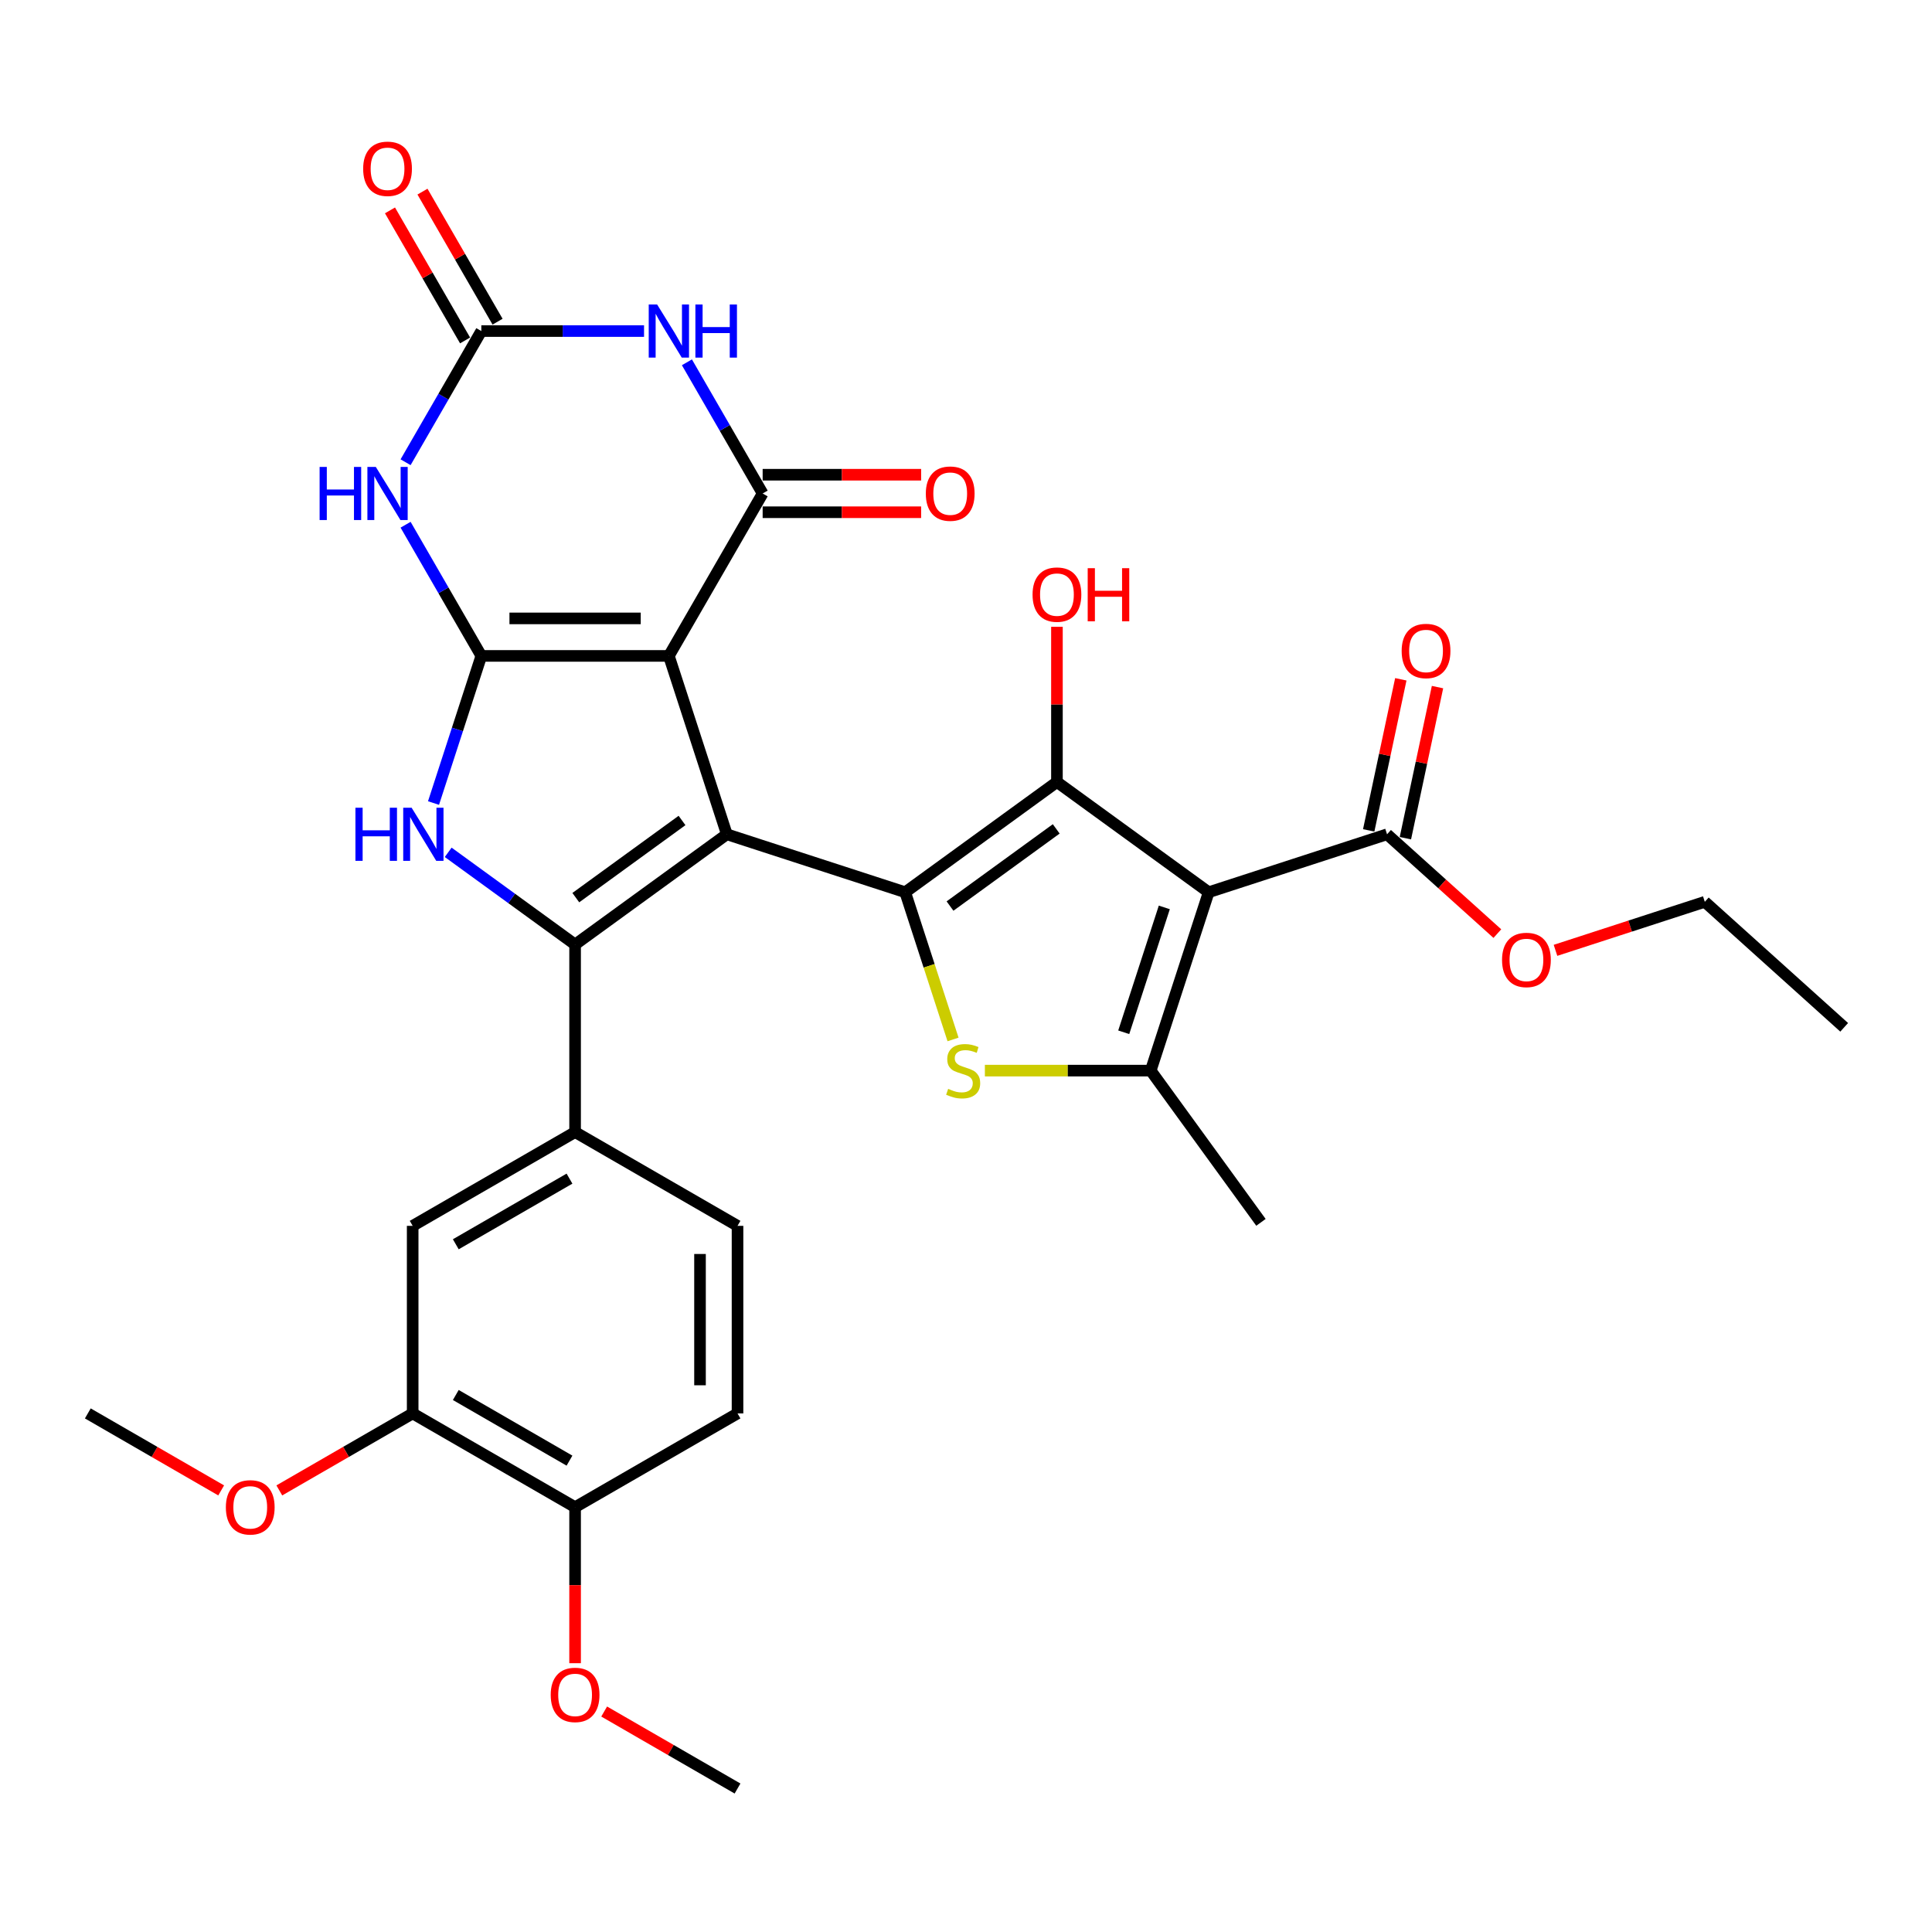 <?xml version='1.0' encoding='iso-8859-1'?>
<svg version='1.1' baseProfile='full'
              xmlns='http://www.w3.org/2000/svg'
                      xmlns:rdkit='http://www.rdkit.org/xml'
                      xmlns:xlink='http://www.w3.org/1999/xlink'
                  xml:space='preserve'
width='1000px' height='1000px' viewBox='0 0 1000 1000'>
<!-- END OF HEADER -->
<rect style='opacity:1.0;fill:#FFFFFF;stroke:none' width='1000' height='1000' x='0' y='0'> </rect>
<path class='bond-0' d='M 376.207,431.825 L 346.208,339.499' style='fill:none;fill-rule:evenodd;stroke:#000000;stroke-width:6px;stroke-linecap:butt;stroke-linejoin:miter;stroke-opacity:1' />
<path class='bond-1' d='M 376.207,431.825 L 468.533,461.823' style='fill:none;fill-rule:evenodd;stroke:#000000;stroke-width:6px;stroke-linecap:butt;stroke-linejoin:miter;stroke-opacity:1' />
<path class='bond-3' d='M 376.207,431.825 L 297.669,488.886' style='fill:none;fill-rule:evenodd;stroke:#000000;stroke-width:6px;stroke-linecap:butt;stroke-linejoin:miter;stroke-opacity:1' />
<path class='bond-3' d='M 353.014,424.676 L 298.038,464.619' style='fill:none;fill-rule:evenodd;stroke:#000000;stroke-width:6px;stroke-linecap:butt;stroke-linejoin:miter;stroke-opacity:1' />
<path class='bond-2' d='M 346.208,339.499 L 249.131,339.499' style='fill:none;fill-rule:evenodd;stroke:#000000;stroke-width:6px;stroke-linecap:butt;stroke-linejoin:miter;stroke-opacity:1' />
<path class='bond-2' d='M 331.646,320.083 L 263.692,320.083' style='fill:none;fill-rule:evenodd;stroke:#000000;stroke-width:6px;stroke-linecap:butt;stroke-linejoin:miter;stroke-opacity:1' />
<path class='bond-6' d='M 346.208,339.499 L 394.747,255.427' style='fill:none;fill-rule:evenodd;stroke:#000000;stroke-width:6px;stroke-linecap:butt;stroke-linejoin:miter;stroke-opacity:1' />
<path class='bond-5' d='M 468.533,461.823 L 547.07,404.763' style='fill:none;fill-rule:evenodd;stroke:#000000;stroke-width:6px;stroke-linecap:butt;stroke-linejoin:miter;stroke-opacity:1' />
<path class='bond-5' d='M 491.726,468.972 L 546.702,429.029' style='fill:none;fill-rule:evenodd;stroke:#000000;stroke-width:6px;stroke-linecap:butt;stroke-linejoin:miter;stroke-opacity:1' />
<path class='bond-9' d='M 468.533,461.823 L 480.911,499.919' style='fill:none;fill-rule:evenodd;stroke:#000000;stroke-width:6px;stroke-linecap:butt;stroke-linejoin:miter;stroke-opacity:1' />
<path class='bond-9' d='M 480.911,499.919 L 493.289,538.015' style='fill:none;fill-rule:evenodd;stroke:#CCCC00;stroke-width:6px;stroke-linecap:butt;stroke-linejoin:miter;stroke-opacity:1' />
<path class='bond-8' d='M 249.131,339.499 L 229.53,305.549' style='fill:none;fill-rule:evenodd;stroke:#000000;stroke-width:6px;stroke-linecap:butt;stroke-linejoin:miter;stroke-opacity:1' />
<path class='bond-8' d='M 229.53,305.549 L 209.929,271.6' style='fill:none;fill-rule:evenodd;stroke:#0000FF;stroke-width:6px;stroke-linecap:butt;stroke-linejoin:miter;stroke-opacity:1' />
<path class='bond-32' d='M 249.131,339.499 L 236.759,377.575' style='fill:none;fill-rule:evenodd;stroke:#000000;stroke-width:6px;stroke-linecap:butt;stroke-linejoin:miter;stroke-opacity:1' />
<path class='bond-32' d='M 236.759,377.575 L 224.387,415.652' style='fill:none;fill-rule:evenodd;stroke:#0000FF;stroke-width:6px;stroke-linecap:butt;stroke-linejoin:miter;stroke-opacity:1' />
<path class='bond-7' d='M 297.669,488.886 L 264.827,465.024' style='fill:none;fill-rule:evenodd;stroke:#000000;stroke-width:6px;stroke-linecap:butt;stroke-linejoin:miter;stroke-opacity:1' />
<path class='bond-7' d='M 264.827,465.024 L 231.985,441.163' style='fill:none;fill-rule:evenodd;stroke:#0000FF;stroke-width:6px;stroke-linecap:butt;stroke-linejoin:miter;stroke-opacity:1' />
<path class='bond-13' d='M 297.669,488.886 L 297.669,585.963' style='fill:none;fill-rule:evenodd;stroke:#000000;stroke-width:6px;stroke-linecap:butt;stroke-linejoin:miter;stroke-opacity:1' />
<path class='bond-4' d='M 625.608,461.823 L 547.07,404.763' style='fill:none;fill-rule:evenodd;stroke:#000000;stroke-width:6px;stroke-linecap:butt;stroke-linejoin:miter;stroke-opacity:1' />
<path class='bond-14' d='M 625.608,461.823 L 717.934,431.825' style='fill:none;fill-rule:evenodd;stroke:#000000;stroke-width:6px;stroke-linecap:butt;stroke-linejoin:miter;stroke-opacity:1' />
<path class='bond-33' d='M 625.608,461.823 L 595.609,554.15' style='fill:none;fill-rule:evenodd;stroke:#000000;stroke-width:6px;stroke-linecap:butt;stroke-linejoin:miter;stroke-opacity:1' />
<path class='bond-33' d='M 602.643,469.673 L 581.644,534.301' style='fill:none;fill-rule:evenodd;stroke:#000000;stroke-width:6px;stroke-linecap:butt;stroke-linejoin:miter;stroke-opacity:1' />
<path class='bond-22' d='M 547.07,404.763 L 547.07,364.602' style='fill:none;fill-rule:evenodd;stroke:#000000;stroke-width:6px;stroke-linecap:butt;stroke-linejoin:miter;stroke-opacity:1' />
<path class='bond-22' d='M 547.07,364.602 L 547.07,324.441' style='fill:none;fill-rule:evenodd;stroke:#FF0000;stroke-width:6px;stroke-linecap:butt;stroke-linejoin:miter;stroke-opacity:1' />
<path class='bond-10' d='M 394.747,255.427 L 375.146,221.478' style='fill:none;fill-rule:evenodd;stroke:#000000;stroke-width:6px;stroke-linecap:butt;stroke-linejoin:miter;stroke-opacity:1' />
<path class='bond-10' d='M 375.146,221.478 L 355.546,187.528' style='fill:none;fill-rule:evenodd;stroke:#0000FF;stroke-width:6px;stroke-linecap:butt;stroke-linejoin:miter;stroke-opacity:1' />
<path class='bond-17' d='M 394.747,265.135 L 435.762,265.135' style='fill:none;fill-rule:evenodd;stroke:#000000;stroke-width:6px;stroke-linecap:butt;stroke-linejoin:miter;stroke-opacity:1' />
<path class='bond-17' d='M 435.762,265.135 L 476.777,265.135' style='fill:none;fill-rule:evenodd;stroke:#FF0000;stroke-width:6px;stroke-linecap:butt;stroke-linejoin:miter;stroke-opacity:1' />
<path class='bond-17' d='M 394.747,245.719 L 435.762,245.719' style='fill:none;fill-rule:evenodd;stroke:#000000;stroke-width:6px;stroke-linecap:butt;stroke-linejoin:miter;stroke-opacity:1' />
<path class='bond-17' d='M 435.762,245.719 L 476.777,245.719' style='fill:none;fill-rule:evenodd;stroke:#FF0000;stroke-width:6px;stroke-linecap:butt;stroke-linejoin:miter;stroke-opacity:1' />
<path class='bond-34' d='M 209.929,239.254 L 229.53,205.305' style='fill:none;fill-rule:evenodd;stroke:#0000FF;stroke-width:6px;stroke-linecap:butt;stroke-linejoin:miter;stroke-opacity:1' />
<path class='bond-34' d='M 229.53,205.305 L 249.131,171.355' style='fill:none;fill-rule:evenodd;stroke:#000000;stroke-width:6px;stroke-linecap:butt;stroke-linejoin:miter;stroke-opacity:1' />
<path class='bond-11' d='M 509.773,554.15 L 552.691,554.15' style='fill:none;fill-rule:evenodd;stroke:#CCCC00;stroke-width:6px;stroke-linecap:butt;stroke-linejoin:miter;stroke-opacity:1' />
<path class='bond-11' d='M 552.691,554.15 L 595.609,554.15' style='fill:none;fill-rule:evenodd;stroke:#000000;stroke-width:6px;stroke-linecap:butt;stroke-linejoin:miter;stroke-opacity:1' />
<path class='bond-12' d='M 333.355,171.355 L 291.243,171.355' style='fill:none;fill-rule:evenodd;stroke:#0000FF;stroke-width:6px;stroke-linecap:butt;stroke-linejoin:miter;stroke-opacity:1' />
<path class='bond-12' d='M 291.243,171.355 L 249.131,171.355' style='fill:none;fill-rule:evenodd;stroke:#000000;stroke-width:6px;stroke-linecap:butt;stroke-linejoin:miter;stroke-opacity:1' />
<path class='bond-25' d='M 595.609,554.15 L 652.67,632.687' style='fill:none;fill-rule:evenodd;stroke:#000000;stroke-width:6px;stroke-linecap:butt;stroke-linejoin:miter;stroke-opacity:1' />
<path class='bond-18' d='M 257.538,166.501 L 238.105,132.843' style='fill:none;fill-rule:evenodd;stroke:#000000;stroke-width:6px;stroke-linecap:butt;stroke-linejoin:miter;stroke-opacity:1' />
<path class='bond-18' d='M 238.105,132.843 L 218.673,99.186' style='fill:none;fill-rule:evenodd;stroke:#FF0000;stroke-width:6px;stroke-linecap:butt;stroke-linejoin:miter;stroke-opacity:1' />
<path class='bond-18' d='M 240.723,176.209 L 221.291,142.551' style='fill:none;fill-rule:evenodd;stroke:#000000;stroke-width:6px;stroke-linecap:butt;stroke-linejoin:miter;stroke-opacity:1' />
<path class='bond-18' d='M 221.291,142.551 L 201.859,108.893' style='fill:none;fill-rule:evenodd;stroke:#FF0000;stroke-width:6px;stroke-linecap:butt;stroke-linejoin:miter;stroke-opacity:1' />
<path class='bond-15' d='M 297.669,585.963 L 213.598,634.502' style='fill:none;fill-rule:evenodd;stroke:#000000;stroke-width:6px;stroke-linecap:butt;stroke-linejoin:miter;stroke-opacity:1' />
<path class='bond-15' d='M 294.766,610.058 L 235.916,644.035' style='fill:none;fill-rule:evenodd;stroke:#000000;stroke-width:6px;stroke-linecap:butt;stroke-linejoin:miter;stroke-opacity:1' />
<path class='bond-20' d='M 297.669,585.963 L 381.741,634.502' style='fill:none;fill-rule:evenodd;stroke:#000000;stroke-width:6px;stroke-linecap:butt;stroke-linejoin:miter;stroke-opacity:1' />
<path class='bond-21' d='M 727.43,433.843 L 735.741,394.743' style='fill:none;fill-rule:evenodd;stroke:#000000;stroke-width:6px;stroke-linecap:butt;stroke-linejoin:miter;stroke-opacity:1' />
<path class='bond-21' d='M 735.741,394.743 L 744.052,355.643' style='fill:none;fill-rule:evenodd;stroke:#FF0000;stroke-width:6px;stroke-linecap:butt;stroke-linejoin:miter;stroke-opacity:1' />
<path class='bond-21' d='M 708.438,429.806 L 716.749,390.706' style='fill:none;fill-rule:evenodd;stroke:#000000;stroke-width:6px;stroke-linecap:butt;stroke-linejoin:miter;stroke-opacity:1' />
<path class='bond-21' d='M 716.749,390.706 L 725.06,351.606' style='fill:none;fill-rule:evenodd;stroke:#FF0000;stroke-width:6px;stroke-linecap:butt;stroke-linejoin:miter;stroke-opacity:1' />
<path class='bond-24' d='M 717.934,431.825 L 746.482,457.529' style='fill:none;fill-rule:evenodd;stroke:#000000;stroke-width:6px;stroke-linecap:butt;stroke-linejoin:miter;stroke-opacity:1' />
<path class='bond-24' d='M 746.482,457.529 L 775.03,483.234' style='fill:none;fill-rule:evenodd;stroke:#FF0000;stroke-width:6px;stroke-linecap:butt;stroke-linejoin:miter;stroke-opacity:1' />
<path class='bond-16' d='M 213.598,634.502 L 213.598,731.579' style='fill:none;fill-rule:evenodd;stroke:#000000;stroke-width:6px;stroke-linecap:butt;stroke-linejoin:miter;stroke-opacity:1' />
<path class='bond-26' d='M 213.598,731.579 L 179.085,751.505' style='fill:none;fill-rule:evenodd;stroke:#000000;stroke-width:6px;stroke-linecap:butt;stroke-linejoin:miter;stroke-opacity:1' />
<path class='bond-26' d='M 179.085,751.505 L 144.573,771.431' style='fill:none;fill-rule:evenodd;stroke:#FF0000;stroke-width:6px;stroke-linecap:butt;stroke-linejoin:miter;stroke-opacity:1' />
<path class='bond-35' d='M 213.598,731.579 L 297.669,780.118' style='fill:none;fill-rule:evenodd;stroke:#000000;stroke-width:6px;stroke-linecap:butt;stroke-linejoin:miter;stroke-opacity:1' />
<path class='bond-35' d='M 235.916,722.046 L 294.766,756.023' style='fill:none;fill-rule:evenodd;stroke:#000000;stroke-width:6px;stroke-linecap:butt;stroke-linejoin:miter;stroke-opacity:1' />
<path class='bond-19' d='M 297.669,780.118 L 381.741,731.579' style='fill:none;fill-rule:evenodd;stroke:#000000;stroke-width:6px;stroke-linecap:butt;stroke-linejoin:miter;stroke-opacity:1' />
<path class='bond-27' d='M 297.669,780.118 L 297.669,820.493' style='fill:none;fill-rule:evenodd;stroke:#000000;stroke-width:6px;stroke-linecap:butt;stroke-linejoin:miter;stroke-opacity:1' />
<path class='bond-27' d='M 297.669,820.493 L 297.669,860.867' style='fill:none;fill-rule:evenodd;stroke:#FF0000;stroke-width:6px;stroke-linecap:butt;stroke-linejoin:miter;stroke-opacity:1' />
<path class='bond-23' d='M 381.741,634.502 L 381.741,731.579' style='fill:none;fill-rule:evenodd;stroke:#000000;stroke-width:6px;stroke-linecap:butt;stroke-linejoin:miter;stroke-opacity:1' />
<path class='bond-23' d='M 362.325,649.063 L 362.325,717.018' style='fill:none;fill-rule:evenodd;stroke:#000000;stroke-width:6px;stroke-linecap:butt;stroke-linejoin:miter;stroke-opacity:1' />
<path class='bond-28' d='M 805.124,491.893 L 843.763,479.339' style='fill:none;fill-rule:evenodd;stroke:#FF0000;stroke-width:6px;stroke-linecap:butt;stroke-linejoin:miter;stroke-opacity:1' />
<path class='bond-28' d='M 843.763,479.339 L 882.403,466.784' style='fill:none;fill-rule:evenodd;stroke:#000000;stroke-width:6px;stroke-linecap:butt;stroke-linejoin:miter;stroke-opacity:1' />
<path class='bond-29' d='M 114.479,771.431 L 79.967,751.505' style='fill:none;fill-rule:evenodd;stroke:#FF0000;stroke-width:6px;stroke-linecap:butt;stroke-linejoin:miter;stroke-opacity:1' />
<path class='bond-29' d='M 79.967,751.505 L 45.455,731.579' style='fill:none;fill-rule:evenodd;stroke:#000000;stroke-width:6px;stroke-linecap:butt;stroke-linejoin:miter;stroke-opacity:1' />
<path class='bond-30' d='M 312.716,885.883 L 347.229,905.809' style='fill:none;fill-rule:evenodd;stroke:#FF0000;stroke-width:6px;stroke-linecap:butt;stroke-linejoin:miter;stroke-opacity:1' />
<path class='bond-30' d='M 347.229,905.809 L 381.741,925.734' style='fill:none;fill-rule:evenodd;stroke:#000000;stroke-width:6px;stroke-linecap:butt;stroke-linejoin:miter;stroke-opacity:1' />
<path class='bond-31' d='M 882.403,466.784 L 954.545,531.741' style='fill:none;fill-rule:evenodd;stroke:#000000;stroke-width:6px;stroke-linecap:butt;stroke-linejoin:miter;stroke-opacity:1' />
<path  class='atom-8' d='M 183.971 418.079
L 187.698 418.079
L 187.698 429.767
L 201.755 429.767
L 201.755 418.079
L 205.483 418.079
L 205.483 445.571
L 201.755 445.571
L 201.755 432.873
L 187.698 432.873
L 187.698 445.571
L 183.971 445.571
L 183.971 418.079
' fill='#0000FF'/>
<path  class='atom-8' d='M 213.055 418.079
L 222.064 432.64
Q 222.957 434.077, 224.394 436.679
Q 225.83 439.28, 225.908 439.436
L 225.908 418.079
L 229.558 418.079
L 229.558 445.571
L 225.792 445.571
L 216.123 429.65
Q 214.996 427.786, 213.793 425.651
Q 212.628 423.515, 212.278 422.855
L 212.278 445.571
L 208.706 445.571
L 208.706 418.079
L 213.055 418.079
' fill='#0000FF'/>
<path  class='atom-9' d='M 165.43 241.681
L 169.158 241.681
L 169.158 253.369
L 183.215 253.369
L 183.215 241.681
L 186.943 241.681
L 186.943 269.173
L 183.215 269.173
L 183.215 256.475
L 169.158 256.475
L 169.158 269.173
L 165.43 269.173
L 165.43 241.681
' fill='#0000FF'/>
<path  class='atom-9' d='M 194.515 241.681
L 203.524 256.242
Q 204.417 257.679, 205.853 260.281
Q 207.29 262.883, 207.368 263.038
L 207.368 241.681
L 211.018 241.681
L 211.018 269.173
L 207.251 269.173
L 197.582 253.252
Q 196.456 251.389, 195.253 249.253
Q 194.088 247.117, 193.738 246.457
L 193.738 269.173
L 190.166 269.173
L 190.166 241.681
L 194.515 241.681
' fill='#0000FF'/>
<path  class='atom-10' d='M 490.765 563.586
Q 491.076 563.702, 492.357 564.246
Q 493.639 564.789, 495.037 565.139
Q 496.474 565.449, 497.871 565.449
Q 500.473 565.449, 501.988 564.207
Q 503.502 562.925, 503.502 560.712
Q 503.502 559.198, 502.725 558.266
Q 501.988 557.334, 500.823 556.829
Q 499.658 556.324, 497.716 555.742
Q 495.27 555.004, 493.794 554.305
Q 492.357 553.606, 491.309 552.13
Q 490.299 550.655, 490.299 548.17
Q 490.299 544.714, 492.629 542.578
Q 494.998 540.442, 499.658 540.442
Q 502.842 540.442, 506.453 541.957
L 505.56 544.947
Q 502.259 543.588, 499.774 543.588
Q 497.095 543.588, 495.619 544.714
Q 494.144 545.801, 494.182 547.704
Q 494.182 549.179, 494.92 550.072
Q 495.697 550.965, 496.784 551.47
Q 497.91 551.975, 499.774 552.558
Q 502.259 553.334, 503.735 554.111
Q 505.21 554.887, 506.259 556.479
Q 507.346 558.033, 507.346 560.712
Q 507.346 564.518, 504.783 566.576
Q 502.259 568.595, 498.027 568.595
Q 495.58 568.595, 493.717 568.051
Q 491.891 567.546, 489.717 566.653
L 490.765 563.586
' fill='#CCCC00'/>
<path  class='atom-11' d='M 340.131 157.609
L 349.14 172.171
Q 350.033 173.608, 351.47 176.209
Q 352.906 178.811, 352.984 178.966
L 352.984 157.609
L 356.634 157.609
L 356.634 185.102
L 352.868 185.102
L 343.199 169.181
Q 342.073 167.317, 340.869 165.181
Q 339.704 163.046, 339.354 162.385
L 339.354 185.102
L 335.782 185.102
L 335.782 157.609
L 340.131 157.609
' fill='#0000FF'/>
<path  class='atom-11' d='M 359.935 157.609
L 363.663 157.609
L 363.663 169.297
L 377.719 169.297
L 377.719 157.609
L 381.447 157.609
L 381.447 185.102
L 377.719 185.102
L 377.719 172.404
L 363.663 172.404
L 363.663 185.102
L 359.935 185.102
L 359.935 157.609
' fill='#0000FF'/>
<path  class='atom-18' d='M 479.204 255.505
Q 479.204 248.903, 482.466 245.214
Q 485.728 241.525, 491.824 241.525
Q 497.921 241.525, 501.183 245.214
Q 504.445 248.903, 504.445 255.505
Q 504.445 262.184, 501.144 265.989
Q 497.843 269.756, 491.824 269.756
Q 485.767 269.756, 482.466 265.989
Q 479.204 262.222, 479.204 255.505
M 491.824 266.649
Q 496.018 266.649, 498.27 263.853
Q 500.561 261.019, 500.561 255.505
Q 500.561 250.107, 498.27 247.389
Q 496.018 244.632, 491.824 244.632
Q 487.631 244.632, 485.34 247.35
Q 483.087 250.068, 483.087 255.505
Q 483.087 261.057, 485.34 263.853
Q 487.631 266.649, 491.824 266.649
' fill='#FF0000'/>
<path  class='atom-19' d='M 187.972 87.361
Q 187.972 80.76, 191.234 77.071
Q 194.495 73.382, 200.592 73.382
Q 206.688 73.382, 209.95 77.071
Q 213.212 80.76, 213.212 87.361
Q 213.212 94.04, 209.911 97.846
Q 206.611 101.612, 200.592 101.612
Q 194.534 101.612, 191.234 97.846
Q 187.972 94.079, 187.972 87.361
M 200.592 98.506
Q 204.786 98.506, 207.038 95.71
Q 209.329 92.875, 209.329 87.361
Q 209.329 81.964, 207.038 79.246
Q 204.786 76.489, 200.592 76.489
Q 196.398 76.489, 194.107 79.207
Q 191.855 81.925, 191.855 87.361
Q 191.855 92.914, 194.107 95.71
Q 196.398 98.506, 200.592 98.506
' fill='#FF0000'/>
<path  class='atom-22' d='M 725.497 336.946
Q 725.497 330.345, 728.759 326.656
Q 732.021 322.967, 738.117 322.967
Q 744.214 322.967, 747.476 326.656
Q 750.738 330.345, 750.738 336.946
Q 750.738 343.625, 747.437 347.431
Q 744.136 351.197, 738.117 351.197
Q 732.06 351.197, 728.759 347.431
Q 725.497 343.664, 725.497 336.946
M 738.117 348.091
Q 742.311 348.091, 744.563 345.295
Q 746.854 342.46, 746.854 336.946
Q 746.854 331.549, 744.563 328.831
Q 742.311 326.074, 738.117 326.074
Q 733.924 326.074, 731.633 328.792
Q 729.38 331.51, 729.38 336.946
Q 729.38 342.499, 731.633 345.295
Q 733.924 348.091, 738.117 348.091
' fill='#FF0000'/>
<path  class='atom-23' d='M 534.45 307.763
Q 534.45 301.162, 537.712 297.473
Q 540.974 293.784, 547.07 293.784
Q 553.167 293.784, 556.429 297.473
Q 559.69 301.162, 559.69 307.763
Q 559.69 314.442, 556.39 318.247
Q 553.089 322.014, 547.07 322.014
Q 541.013 322.014, 537.712 318.247
Q 534.45 314.481, 534.45 307.763
M 547.07 318.907
Q 551.264 318.907, 553.516 316.111
Q 555.807 313.277, 555.807 307.763
Q 555.807 302.365, 553.516 299.647
Q 551.264 296.89, 547.07 296.89
Q 542.877 296.89, 540.586 299.608
Q 538.333 302.326, 538.333 307.763
Q 538.333 313.316, 540.586 316.111
Q 542.877 318.907, 547.07 318.907
' fill='#FF0000'/>
<path  class='atom-23' d='M 562.991 294.094
L 566.719 294.094
L 566.719 305.782
L 580.776 305.782
L 580.776 294.094
L 584.503 294.094
L 584.503 321.587
L 580.776 321.587
L 580.776 308.889
L 566.719 308.889
L 566.719 321.587
L 562.991 321.587
L 562.991 294.094
' fill='#FF0000'/>
<path  class='atom-25' d='M 777.456 496.86
Q 777.456 490.259, 780.718 486.57
Q 783.98 482.881, 790.077 482.881
Q 796.173 482.881, 799.435 486.57
Q 802.697 490.259, 802.697 496.86
Q 802.697 503.539, 799.396 507.344
Q 796.095 511.111, 790.077 511.111
Q 784.019 511.111, 780.718 507.344
Q 777.456 503.578, 777.456 496.86
M 790.077 508.005
Q 794.27 508.005, 796.523 505.209
Q 798.814 502.374, 798.814 496.86
Q 798.814 491.462, 796.523 488.744
Q 794.27 485.987, 790.077 485.987
Q 785.883 485.987, 783.592 488.705
Q 781.34 491.424, 781.34 496.86
Q 781.34 502.413, 783.592 505.209
Q 785.883 508.005, 790.077 508.005
' fill='#FF0000'/>
<path  class='atom-27' d='M 116.906 780.196
Q 116.906 773.595, 120.168 769.906
Q 123.43 766.217, 129.526 766.217
Q 135.623 766.217, 138.884 769.906
Q 142.146 773.595, 142.146 780.196
Q 142.146 786.875, 138.846 790.68
Q 135.545 794.447, 129.526 794.447
Q 123.469 794.447, 120.168 790.68
Q 116.906 786.914, 116.906 780.196
M 129.526 791.34
Q 133.72 791.34, 135.972 788.544
Q 138.263 785.71, 138.263 780.196
Q 138.263 774.798, 135.972 772.08
Q 133.72 769.323, 129.526 769.323
Q 125.332 769.323, 123.041 772.041
Q 120.789 774.759, 120.789 780.196
Q 120.789 785.749, 123.041 788.544
Q 125.332 791.34, 129.526 791.34
' fill='#FF0000'/>
<path  class='atom-28' d='M 285.049 877.273
Q 285.049 870.672, 288.311 866.983
Q 291.573 863.294, 297.669 863.294
Q 303.766 863.294, 307.028 866.983
Q 310.289 870.672, 310.289 877.273
Q 310.289 883.952, 306.989 887.758
Q 303.688 891.524, 297.669 891.524
Q 291.612 891.524, 288.311 887.758
Q 285.049 883.991, 285.049 877.273
M 297.669 888.418
Q 301.863 888.418, 304.115 885.622
Q 306.406 882.787, 306.406 877.273
Q 306.406 871.876, 304.115 869.158
Q 301.863 866.401, 297.669 866.401
Q 293.476 866.401, 291.185 869.119
Q 288.932 871.837, 288.932 877.273
Q 288.932 882.826, 291.185 885.622
Q 293.476 888.418, 297.669 888.418
' fill='#FF0000'/>
</svg>
